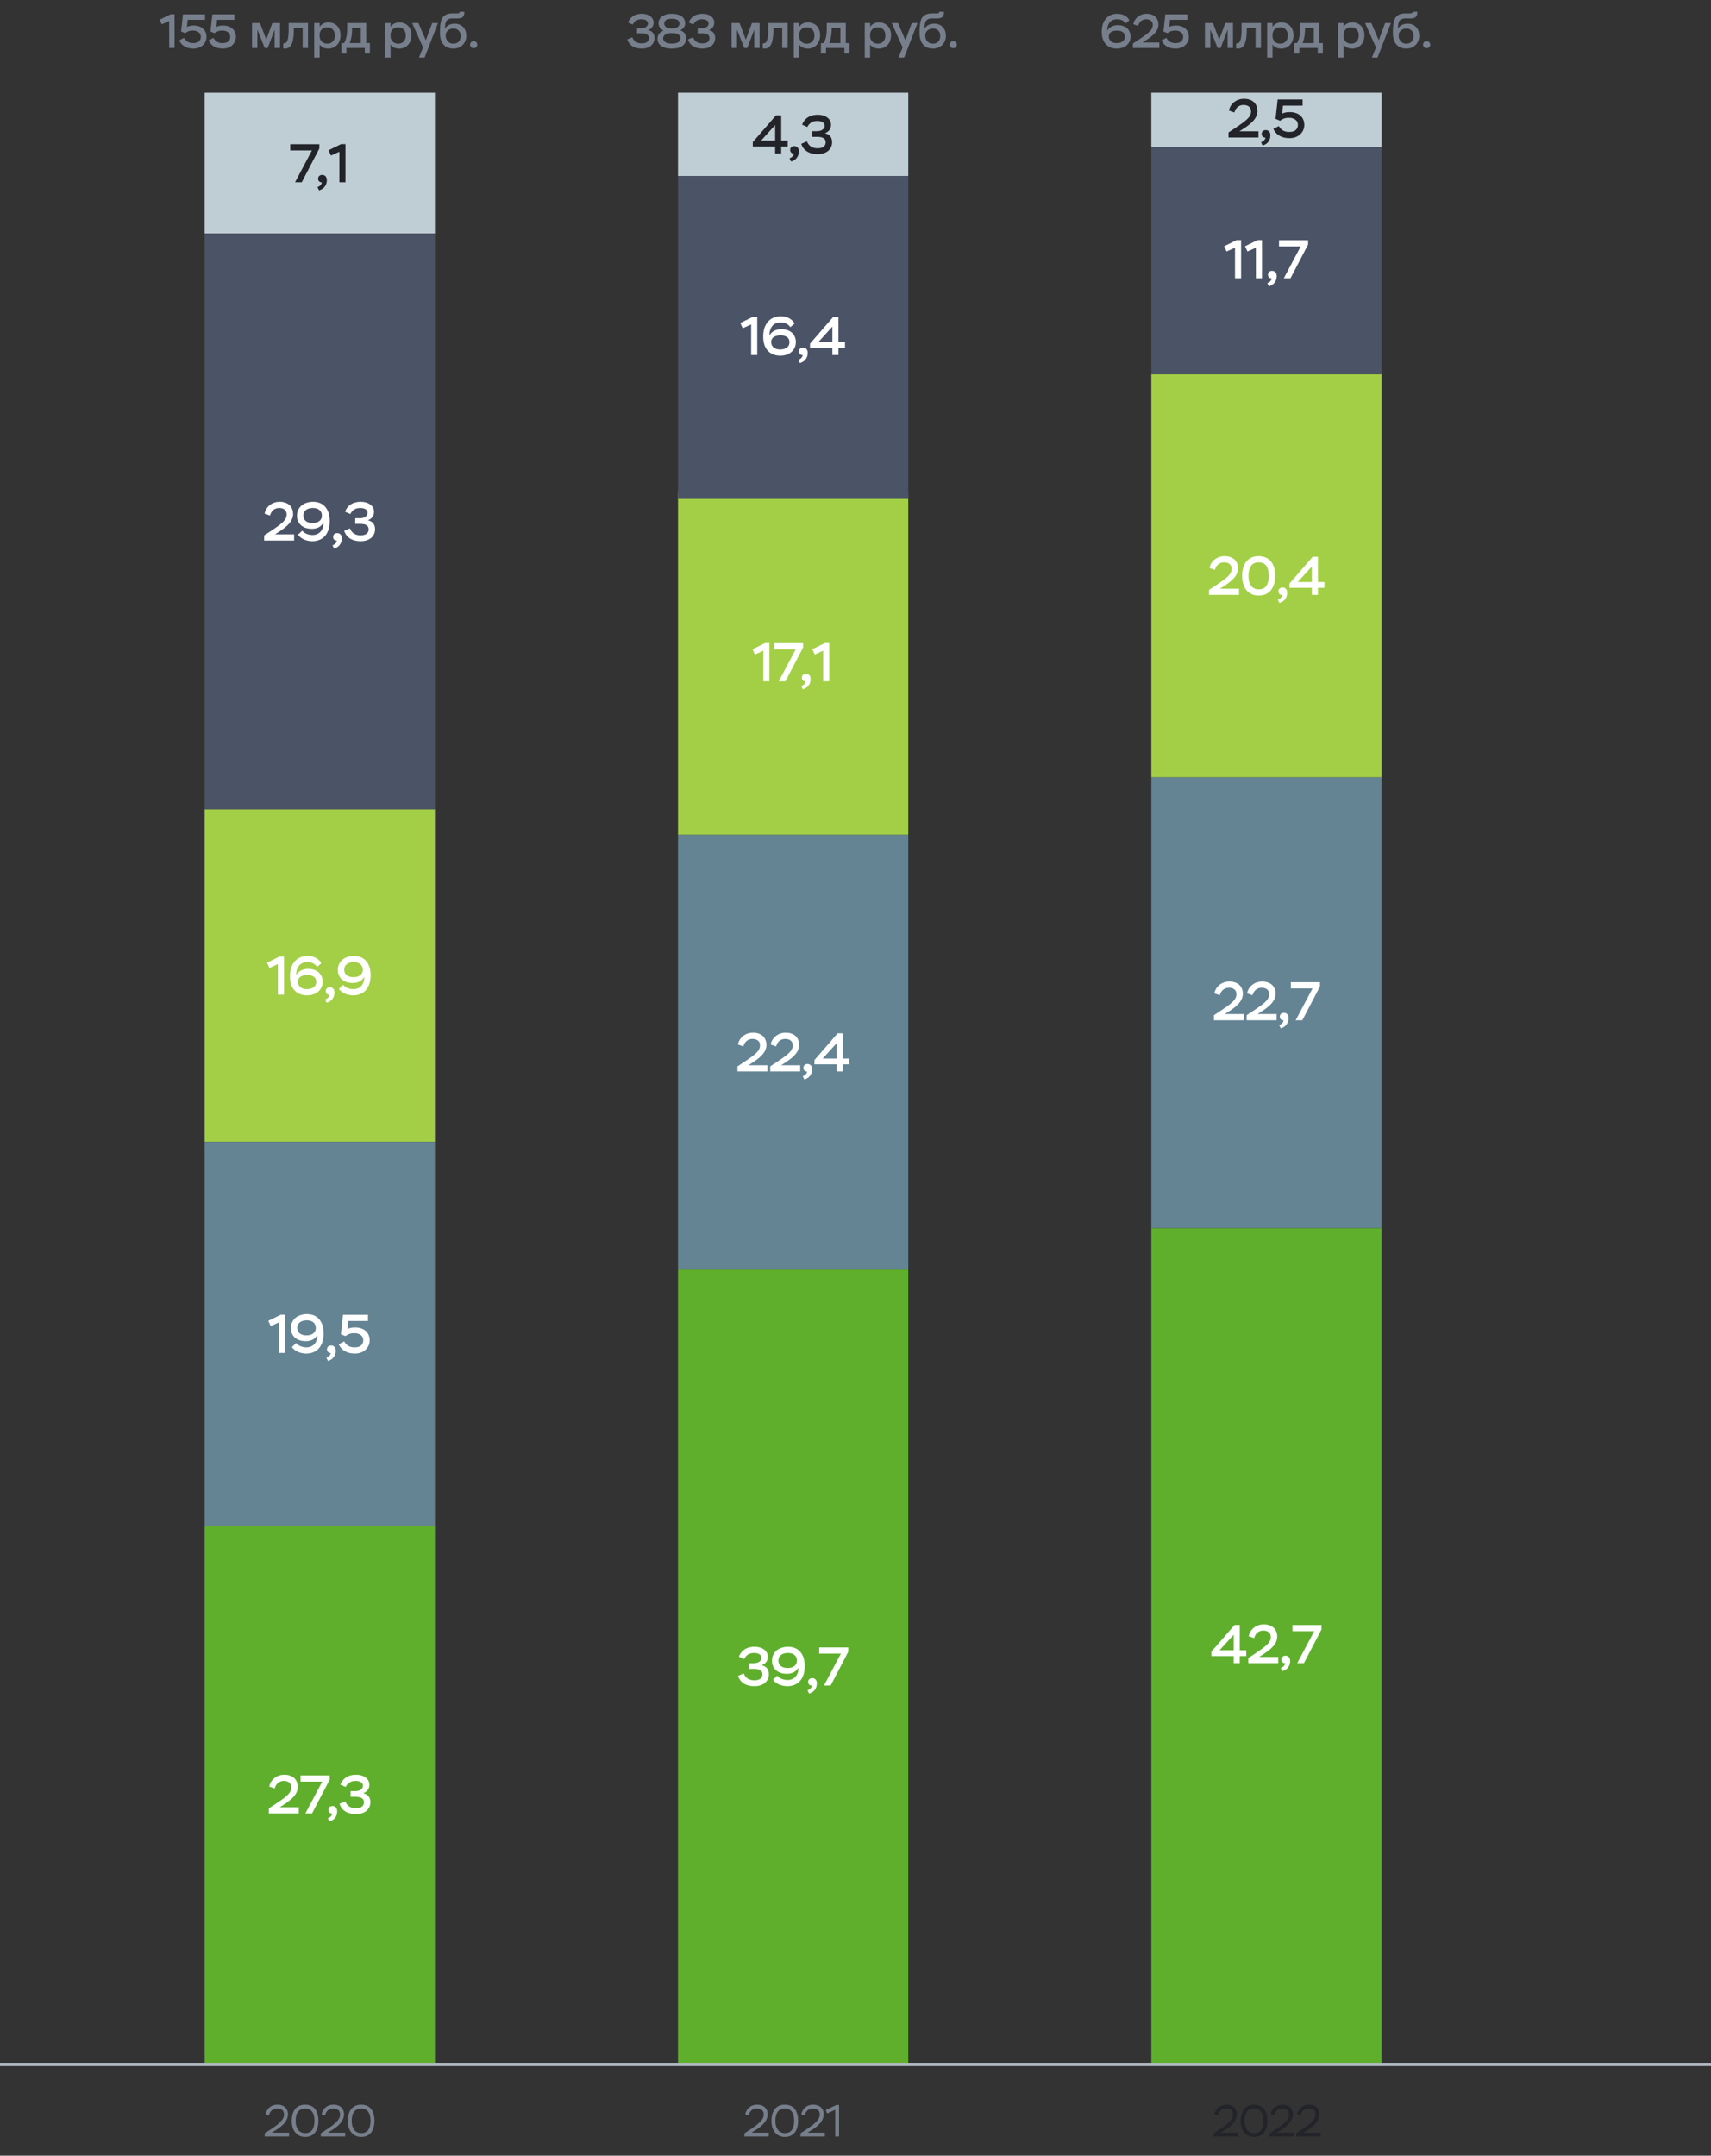 <svg viewBox="0 0 535 674" fill="none" xmlns="http://www.w3.org/2000/svg"><rect x="0" y="0" width="535" height="674" fill="#333333" stroke="none"/><path stroke="#B4BBC5" d="M0 645.5h535"/><path fill="#A3CF46" d="M64 253h72v104H64z"/><path d="M87.422 299.066h1.377V311h-1.904v-9.554l-2.635 1.19-.748-1.649 3.91-1.921zm8.607 12.138c-.805 0-1.536-.125-2.193-.374a4.73 4.73 0 01-1.7-1.139c-.465-.499-.827-1.116-1.088-1.853-.25-.748-.374-1.609-.374-2.584 0-1.054.136-1.978.408-2.771.283-.793.669-1.456 1.156-1.989a4.601 4.601 0 011.717-1.19 5.675 5.675 0 012.159-.408c1.031 0 1.921.204 2.669.612.748.408 1.309.969 1.683 1.683l-1.326 1.105c-.657-.975-1.677-1.462-3.06-1.462-1.1 0-1.95.357-2.55 1.071-.59.714-.895 1.672-.918 2.873v.153c.295-.612.776-1.099 1.445-1.462.68-.363 1.44-.544 2.278-.544.691 0 1.315.096 1.87.289a4.187 4.187 0 011.445.816c.397.34.697.759.901 1.258.215.499.323 1.054.323 1.666 0 .635-.119 1.213-.357 1.734a3.91 3.91 0 01-1.003 1.343 4.57 4.57 0 01-1.547.867 5.89 5.89 0 01-1.938.306zm-.068-1.938c.884 0 1.587-.198 2.108-.595.533-.397.799-.952.799-1.666 0-.737-.255-1.275-.765-1.615-.499-.351-1.156-.527-1.972-.527-.963 0-1.7.181-2.21.544-.499.363-.748.873-.748 1.53 0 .68.238 1.241.714 1.683.487.431 1.179.646 2.074.646zm5.691 3.23c.136-.034.277-.096.425-.187.147-.079.283-.176.408-.289a1.83 1.83 0 00.323-.391c.102-.147.164-.3.187-.459a.527.527 0 00.017-.153.218.218 0 01-.119 0h-.085c-.295-.057-.527-.181-.697-.374-.17-.204-.255-.459-.255-.765 0-.351.113-.635.34-.85.226-.227.538-.34.935-.34.442 0 .793.147 1.054.442.26.283.391.68.391 1.19 0 .476-.074.895-.221 1.258a3.34 3.34 0 01-.561.935c-.227.261-.488.47-.782.629a3.78 3.78 0 01-.867.374l-.493-1.02zm8.755-1.292c-.465 0-.918-.051-1.36-.153a6.182 6.182 0 01-1.224-.391 5.464 5.464 0 01-1.054-.646 3.947 3.947 0 01-.799-.833l1.309-1.258c.351.419.81.748 1.377.986a4.908 4.908 0 001.887.357c.499 0 .952-.085 1.36-.255a3.15 3.15 0 001.071-.748c.295-.317.521-.697.68-1.139a4.04 4.04 0 00.255-1.462v-.272c-.272.555-.714 1.02-1.326 1.394-.612.363-1.394.544-2.346.544-.68 0-1.303-.091-1.87-.272a4.411 4.411 0 01-1.445-.816 3.752 3.752 0 01-.935-1.275c-.227-.499-.34-1.06-.34-1.683 0-.657.119-1.252.357-1.785a3.895 3.895 0 011.02-1.394c.442-.385.975-.68 1.598-.884a6.329 6.329 0 012.074-.323c.782 0 1.49.13 2.125.391.646.261 1.19.646 1.632 1.156.453.51.805 1.139 1.054 1.887s.374 1.604.374 2.567c0 1.02-.13 1.927-.391 2.72-.261.782-.629 1.439-1.105 1.972a4.56 4.56 0 01-1.734 1.207c-.669.272-1.417.408-2.244.408zm.153-5.678c.873 0 1.57-.21 2.091-.629.521-.419.782-.98.782-1.683 0-.725-.249-1.303-.748-1.734-.499-.431-1.173-.646-2.023-.646-.941 0-1.677.21-2.21.629-.533.419-.799.997-.799 1.734 0 .725.255 1.298.765 1.717.521.408 1.235.612 2.142.612z" fill="#fff"/><path d="M83.032 661.07c.084-.401.224-.784.42-1.148.196-.364.448-.681.756-.952.308-.28.677-.499 1.106-.658a4.22 4.22 0 011.47-.238c.513 0 .97.075 1.372.224.401.14.742.341 1.022.602.28.261.49.574.63.938.15.364.224.761.224 1.19 0 .607-.13 1.167-.392 1.68a5.871 5.871 0 01-.966 1.386 9.39 9.39 0 01-1.288 1.148c-.467.336-.91.635-1.33.896l-1.078.672h5.418V668h-7.63v-.98l2.128-1.414c.7-.467 1.297-.896 1.792-1.288a9.61 9.61 0 001.204-1.134c.317-.355.546-.695.686-1.022.15-.336.224-.672.224-1.008 0-.345-.056-.639-.168-.882a1.413 1.413 0 00-.448-.588 1.733 1.733 0 00-.672-.322 3.242 3.242 0 00-.812-.098c-.42 0-.784.065-1.092.196a2.43 2.43 0 00-1.26 1.218 2.906 2.906 0 00-.224.756l-1.092-.364zm8.194 2.03c0-.728.084-1.395.252-2.002.168-.616.42-1.148.756-1.596.346-.448.78-.798 1.302-1.05.523-.252 1.139-.378 1.848-.378.71 0 1.326.117 1.848.35.523.233.957.569 1.302 1.008.346.439.602.971.77 1.596.168.616.252 1.307.252 2.072 0 .728-.084 1.4-.252 2.016a4.367 4.367 0 01-.756 1.582 3.462 3.462 0 01-1.288 1.05c-.522.252-1.138.378-1.848.378-.672 0-1.269-.126-1.792-.378a3.71 3.71 0 01-1.316-1.05 4.783 4.783 0 01-.812-1.582 7.263 7.263 0 01-.266-2.016zm1.232 0c0 1.195.262 2.133.784 2.814.523.681 1.246 1.022 2.17 1.022 1.008 0 1.746-.341 2.212-1.022.467-.681.7-1.619.7-2.814s-.238-2.133-.714-2.814-1.218-1.022-2.226-1.022c-.504 0-.938.089-1.302.266a2.408 2.408 0 00-.91.77 3.559 3.559 0 00-.546 1.218 6.8 6.8 0 00-.168 1.582zm8.102-2.03c.084-.401.224-.784.42-1.148.196-.364.448-.681.756-.952.308-.28.677-.499 1.106-.658.429-.159.919-.238 1.47-.238.513 0 .971.075 1.372.224.401.14.742.341 1.022.602.28.261.49.574.63.938.149.364.224.761.224 1.19 0 .607-.131 1.167-.392 1.68a5.871 5.871 0 01-.966 1.386 9.39 9.39 0 01-1.288 1.148c-.467.336-.91.635-1.33.896l-1.078.672h5.418V668h-7.63v-.98l2.128-1.414c.7-.467 1.297-.896 1.792-1.288a9.589 9.589 0 001.204-1.134c.317-.355.546-.695.686-1.022a2.47 2.47 0 00.224-1.008c0-.345-.056-.639-.168-.882a1.415 1.415 0 00-.448-.588 1.737 1.737 0 00-.672-.322 3.244 3.244 0 00-.812-.098c-.42 0-.784.065-1.092.196a2.43 2.43 0 00-1.26 1.218 2.894 2.894 0 00-.224.756l-1.092-.364zm8.194 2.03c0-.728.084-1.395.252-2.002.168-.616.42-1.148.756-1.596.346-.448.78-.798 1.302-1.05.523-.252 1.139-.378 1.848-.378.71 0 1.326.117 1.848.35.523.233.957.569 1.302 1.008.346.439.602.971.77 1.596.168.616.252 1.307.252 2.072 0 .728-.084 1.4-.252 2.016a4.344 4.344 0 01-.756 1.582 3.459 3.459 0 01-1.288 1.05c-.522.252-1.138.378-1.848.378-.672 0-1.269-.126-1.792-.378a3.72 3.72 0 01-1.316-1.05 4.803 4.803 0 01-.812-1.582 7.278 7.278 0 01-.266-2.016zm1.232 0c0 1.195.262 2.133.784 2.814.523.681 1.246 1.022 2.17 1.022 1.008 0 1.746-.341 2.212-1.022.467-.681.7-1.619.7-2.814s-.238-2.133-.714-2.814-1.218-1.022-2.226-1.022c-.504 0-.938.089-1.302.266a2.411 2.411 0 00-.91.77 3.586 3.586 0 00-.546 1.218 6.8 6.8 0 00-.168 1.582z" fill="#777F8C"/><path fill="#648494" d="M64 357h72v120H64z"/><path d="M87.804 411.066h1.377V423h-1.904v-9.554l-2.635 1.19-.748-1.649 3.91-1.921zm7.91 12.138c-.465 0-.918-.051-1.36-.153a6.195 6.195 0 01-1.224-.391 5.461 5.461 0 01-1.054-.646 3.945 3.945 0 01-.8-.833l1.31-1.258c.351.419.81.748 1.377.986a4.908 4.908 0 001.887.357c.499 0 .952-.085 1.36-.255a3.127 3.127 0 001.75-1.887 4.04 4.04 0 00.256-1.462v-.272c-.272.555-.714 1.02-1.326 1.394-.612.363-1.394.544-2.346.544a6.12 6.12 0 01-1.87-.272 4.407 4.407 0 01-1.445-.816 3.75 3.75 0 01-.935-1.275c-.227-.499-.34-1.06-.34-1.683 0-.657.119-1.252.357-1.785a3.895 3.895 0 011.02-1.394c.442-.385.974-.68 1.598-.884a6.328 6.328 0 012.074-.323c.782 0 1.49.13 2.125.391.646.261 1.19.646 1.632 1.156.453.51.805 1.139 1.054 1.887s.374 1.604.374 2.567c0 1.02-.13 1.927-.391 2.72-.261.782-.629 1.439-1.105 1.972a4.56 4.56 0 01-1.734 1.207c-.669.272-1.417.408-2.244.408zm.153-5.678c.873 0 1.57-.21 2.09-.629.522-.419.783-.98.783-1.683 0-.725-.25-1.303-.748-1.734-.499-.431-1.173-.646-2.023-.646-.94 0-1.677.21-2.21.629-.533.419-.8.997-.8 1.734 0 .725.256 1.298.766 1.717.521.408 1.235.612 2.142.612zm6.183 6.97a1.51 1.51 0 00.425-.187c.147-.079.283-.176.408-.289a1.8 1.8 0 00.323-.391c.102-.147.164-.3.187-.459a.527.527 0 00.017-.153.218.218 0 01-.119 0h-.085c-.295-.057-.527-.181-.697-.374-.17-.204-.255-.459-.255-.765 0-.351.113-.635.34-.85.227-.227.538-.34.935-.34.442 0 .793.147 1.054.442.261.283.391.68.391 1.19 0 .476-.074.895-.221 1.258a3.293 3.293 0 01-.561.935c-.227.261-.487.47-.782.629a3.78 3.78 0 01-.867.374l-.493-1.02zm5.202-13.396h7.803v1.938h-6.137l-.272 2.55c.193-.147.499-.272.918-.374a6.453 6.453 0 011.479-.153c.726 0 1.372.102 1.938.306a3.86 3.86 0 011.428.833c.386.351.675.771.867 1.258.204.487.306 1.02.306 1.598a3.93 3.93 0 01-.357 1.683c-.238.51-.566.952-.986 1.326a4.424 4.424 0 01-1.462.85 5.653 5.653 0 01-1.836.289c-1.167 0-2.181-.238-3.043-.714-.861-.476-1.524-1.201-1.989-2.176l1.734-.901c.261.544.658.992 1.19 1.343.533.34 1.202.51 2.006.51.918 0 1.604-.198 2.057-.595.454-.408.68-.941.68-1.598 0-.703-.26-1.247-.782-1.632-.51-.397-1.19-.595-2.04-.595-.634 0-1.161.085-1.581.255a5.36 5.36 0 00-1.156.663l-1.428-.595.663-6.069z" fill="#fff"/><path fill="#648494" d="M360 243h72v141h-72z"/><path d="M379.709 310.585a4.791 4.791 0 01.578-1.496 4.424 4.424 0 011.037-1.156 4.612 4.612 0 011.394-.765 5.36 5.36 0 011.734-.272c.658 0 1.247.096 1.768.289.522.181.958.436 1.309.765.352.329.618.731.799 1.207.193.465.289.975.289 1.53 0 1.009-.368 1.961-1.105 2.856-.725.884-1.864 1.819-3.417 2.805l-1.122.714h5.967V319h-9.367v-1.581l2.159-1.428a52.023 52.023 0 002.346-1.632c.635-.476 1.139-.907 1.513-1.292.374-.385.635-.754.782-1.105a2.65 2.65 0 00.238-1.105c0-.351-.062-.657-.187-.918a1.636 1.636 0 00-.51-.629 2.08 2.08 0 00-.731-.357 3.094 3.094 0 00-.867-.119c-.442 0-.827.068-1.156.204a2.735 2.735 0 00-1.411 1.292c-.147.272-.26.555-.34.85l-1.7-.595zm10.236 0a4.767 4.767 0 01.578-1.496 4.406 4.406 0 011.037-1.156 4.6 4.6 0 011.394-.765 5.351 5.351 0 011.734-.272c.657 0 1.246.096 1.768.289.521.181.957.436 1.309.765.351.329.617.731.799 1.207.192.465.289.975.289 1.53 0 1.009-.369 1.961-1.105 2.856-.726.884-1.865 1.819-3.417 2.805l-1.122.714h5.967V319h-9.367v-1.581l2.159-1.428a53.197 53.197 0 002.346-1.632c.634-.476 1.139-.907 1.513-1.292.374-.385.634-.754.782-1.105.158-.351.238-.72.238-1.105 0-.351-.063-.657-.187-.918a1.654 1.654 0 00-.51-.629 2.088 2.088 0 00-.731-.357 3.094 3.094 0 00-.867-.119c-.442 0-.828.068-1.156.204a2.723 2.723 0 00-1.411 1.292 3.861 3.861 0 00-.34.85l-1.7-.595zm10.031 9.911c.136-.034.277-.096.425-.187.147-.079.283-.176.408-.289a1.83 1.83 0 00.323-.391c.102-.147.164-.3.187-.459a.527.527 0 00.017-.153.218.218 0 01-.119 0h-.085c-.295-.057-.527-.181-.697-.374-.17-.204-.255-.459-.255-.765 0-.351.113-.635.34-.85.226-.227.538-.34.935-.34.442 0 .793.147 1.054.442.26.283.391.68.391 1.19 0 .476-.074.895-.221 1.258a3.34 3.34 0 01-.561.935c-.227.261-.488.47-.782.629a3.78 3.78 0 01-.867.374l-.493-1.02zm3.655-13.396h9.095v1.343L407.218 319h-2.091l5.287-9.962h-6.783V307.1z" fill="#fff"/><path fill="#5FAF2D" d="M64 477h72v168H64z"/><path d="M84.19 558.585a4.774 4.774 0 01.579-1.496 4.412 4.412 0 011.037-1.156 4.608 4.608 0 011.394-.765 5.357 5.357 0 011.734-.272c.657 0 1.246.096 1.768.289.521.181.957.436 1.309.765.351.329.618.731.799 1.207.192.465.289.975.289 1.53 0 1.009-.368 1.961-1.105 2.856-.725.884-1.865 1.819-3.417 2.805l-1.122.714h5.967V567h-9.367v-1.581l2.159-1.428a52.37 52.37 0 002.346-1.632c.635-.476 1.139-.907 1.513-1.292.374-.385.635-.754.782-1.105.158-.351.238-.72.238-1.105 0-.351-.063-.657-.187-.918a1.648 1.648 0 00-.51-.629 2.086 2.086 0 00-.731-.357 3.094 3.094 0 00-.867-.119c-.442 0-.828.068-1.156.204a2.727 2.727 0 00-1.411 1.292 3.91 3.91 0 00-.34.85l-1.7-.595zm9.794-3.485h9.095v1.343L97.571 567H95.48l5.287-9.962h-6.783V555.1zm8.514 13.396a1.51 1.51 0 00.425-.187 2.01 2.01 0 00.408-.289c.125-.113.233-.244.323-.391.102-.147.165-.3.187-.459a.494.494 0 00.017-.153.218.218 0 01-.119 0h-.085c-.294-.057-.527-.181-.697-.374-.17-.204-.255-.459-.255-.765 0-.351.114-.635.34-.85.227-.227.539-.34.935-.34.442 0 .794.147 1.054.442.261.283.391.68.391 1.19 0 .476-.073.895-.221 1.258a3.293 3.293 0 01-.561.935c-.226.261-.487.47-.782.629-.294.17-.583.295-.867.374l-.493-1.02zm3.945-10.506c.158-.442.379-.85.663-1.224a4.21 4.21 0 011.02-.986 4.599 4.599 0 011.411-.646 6.292 6.292 0 011.802-.238c.589 0 1.139.074 1.649.221.51.147.946.357 1.309.629.374.261.663.584.867.969.215.385.323.816.323 1.292 0 .646-.176 1.201-.527 1.666-.34.453-.816.788-1.428 1.003.294.057.578.153.85.289.272.125.515.3.731.527.215.227.385.504.51.833.124.329.187.708.187 1.139a3.53 3.53 0 01-.34 1.564 3.56 3.56 0 01-.935 1.19 4.262 4.262 0 01-1.428.731 5.96 5.96 0 01-1.785.255c-1.304 0-2.403-.272-3.298-.816-.884-.544-1.502-1.349-1.853-2.414l1.785-.765c.113.295.26.572.442.833.192.261.419.493.68.697.272.193.589.346.952.459.362.113.776.17 1.241.17.827 0 1.456-.164 1.887-.493.43-.329.646-.793.646-1.394 0-.317-.068-.584-.204-.799a1.323 1.323 0 00-.544-.51 2.417 2.417 0 00-.833-.289 5.992 5.992 0 00-1.054-.085h-1.547v-1.768h1.275c.85 0 1.49-.159 1.921-.476.442-.329.663-.731.663-1.207 0-.476-.204-.844-.612-1.105-.397-.272-.969-.408-1.717-.408-.431 0-.816.057-1.156.17a2.945 2.945 0 00-.867.425 3.544 3.544 0 00-.629.612c-.17.215-.306.442-.408.68l-1.649-.731z" fill="#fff"/><path fill="#A3CF46" d="M212 154h72v107h-72z"/><path d="M239.207 201.066h1.377V213h-1.904v-9.554l-2.635 1.19-.748-1.649 3.91-1.921zm2.81.034h9.095v1.343L245.604 213h-2.091l5.287-9.962h-6.783V201.1zm8.514 13.396a1.51 1.51 0 00.425-.187 2.01 2.01 0 00.408-.289c.125-.113.233-.244.323-.391.102-.147.165-.3.187-.459a.494.494 0 00.017-.153.218.218 0 01-.119 0h-.085c-.294-.057-.527-.181-.697-.374-.17-.204-.255-.459-.255-.765 0-.351.114-.635.34-.85.227-.227.539-.34.935-.34.442 0 .794.147 1.054.442.261.283.391.68.391 1.19 0 .476-.073.895-.221 1.258a3.293 3.293 0 01-.561.935c-.226.261-.487.47-.782.629-.294.17-.583.295-.867.374l-.493-1.02zm7.379-13.43h1.377V213h-1.904v-9.554l-2.635 1.19-.748-1.649 3.91-1.921z" fill="#fff"/><path d="M233.028 661.07c.084-.401.224-.784.42-1.148.196-.364.448-.681.756-.952.308-.28.677-.499 1.106-.658a4.22 4.22 0 011.47-.238c.514 0 .971.075 1.372.224.402.14.742.341 1.022.602.28.261.49.574.63.938.15.364.224.761.224 1.19 0 .607-.13 1.167-.392 1.68a5.871 5.871 0 01-.966 1.386 9.39 9.39 0 01-1.288 1.148c-.466.336-.91.635-1.33.896l-1.078.672h5.418V668h-7.63v-.98l2.128-1.414c.7-.467 1.298-.896 1.792-1.288a9.589 9.589 0 001.204-1.134c.318-.355.546-.695.686-1.022.15-.336.224-.672.224-1.008 0-.345-.056-.639-.168-.882a1.407 1.407 0 00-.448-.588 1.723 1.723 0 00-.672-.322 3.238 3.238 0 00-.812-.098c-.42 0-.784.065-1.092.196a2.495 2.495 0 00-.77.518 2.45 2.45 0 00-.49.7 2.933 2.933 0 00-.224.756l-1.092-.364zm8.194 2.03c0-.728.084-1.395.252-2.002.168-.616.42-1.148.756-1.596.346-.448.78-.798 1.302-1.05.523-.252 1.139-.378 1.848-.378.71 0 1.326.117 1.848.35.523.233.957.569 1.302 1.008.346.439.602.971.77 1.596.168.616.252 1.307.252 2.072 0 .728-.084 1.4-.252 2.016a4.344 4.344 0 01-.756 1.582 3.459 3.459 0 01-1.288 1.05c-.522.252-1.138.378-1.848.378-.672 0-1.269-.126-1.792-.378a3.72 3.72 0 01-1.316-1.05 4.803 4.803 0 01-.812-1.582 7.278 7.278 0 01-.266-2.016zm1.232 0c0 1.195.262 2.133.784 2.814.523.681 1.246 1.022 2.17 1.022 1.008 0 1.746-.341 2.212-1.022.467-.681.7-1.619.7-2.814s-.238-2.133-.714-2.814-1.218-1.022-2.226-1.022c-.504 0-.938.089-1.302.266a2.411 2.411 0 00-.91.77 3.586 3.586 0 00-.546 1.218 6.8 6.8 0 00-.168 1.582zm8.102-2.03c.084-.401.224-.784.42-1.148.196-.364.448-.681.756-.952.308-.28.677-.499 1.106-.658.429-.159.919-.238 1.47-.238.513 0 .971.075 1.372.224.401.14.742.341 1.022.602.28.261.49.574.63.938.149.364.224.761.224 1.19 0 .607-.131 1.167-.392 1.68a5.871 5.871 0 01-.966 1.386 9.39 9.39 0 01-1.288 1.148c-.467.336-.91.635-1.33.896l-1.078.672h5.418V668h-7.63v-.98l2.128-1.414c.7-.467 1.297-.896 1.792-1.288a9.589 9.589 0 001.204-1.134c.317-.355.546-.695.686-1.022a2.47 2.47 0 00.224-1.008c0-.345-.056-.639-.168-.882a1.415 1.415 0 00-.448-.588 1.737 1.737 0 00-.672-.322 3.244 3.244 0 00-.812-.098c-.42 0-.784.065-1.092.196a2.43 2.43 0 00-1.26 1.218 2.894 2.894 0 00-.224.756l-1.092-.364zm10.994-2.926h.798V668h-1.176v-8.358l-2.534 1.162-.448-1.05 3.36-1.61z" fill="#777F8C"/><path fill="#648494" d="M212 261h72v136h-72z"/><path d="M230.738 326.585a4.767 4.767 0 01.578-1.496 4.406 4.406 0 011.037-1.156 4.612 4.612 0 011.394-.765 5.36 5.36 0 011.734-.272c.657 0 1.247.096 1.768.289.521.181.958.436 1.309.765s.618.731.799 1.207c.193.465.289.975.289 1.53 0 1.009-.368 1.961-1.105 2.856-.725.884-1.864 1.819-3.417 2.805l-1.122.714h5.967V335h-9.367v-1.581l2.159-1.428a52.023 52.023 0 002.346-1.632c.635-.476 1.139-.907 1.513-1.292.374-.385.635-.754.782-1.105a2.65 2.65 0 00.238-1.105c0-.351-.062-.657-.187-.918a1.654 1.654 0 00-.51-.629 2.088 2.088 0 00-.731-.357 3.094 3.094 0 00-.867-.119c-.442 0-.827.068-1.156.204a2.723 2.723 0 00-1.411 1.292 3.91 3.91 0 00-.34.85l-1.7-.595zm10.235 0a4.791 4.791 0 01.578-1.496 4.424 4.424 0 011.037-1.156 4.612 4.612 0 011.394-.765 5.36 5.36 0 011.734-.272c.658 0 1.247.096 1.768.289.522.181.958.436 1.309.765.352.329.618.731.799 1.207.193.465.289.975.289 1.53 0 1.009-.368 1.961-1.105 2.856-.725.884-1.864 1.819-3.417 2.805l-1.122.714h5.967V335h-9.367v-1.581l2.159-1.428a52.023 52.023 0 002.346-1.632c.635-.476 1.139-.907 1.513-1.292.374-.385.635-.754.782-1.105a2.65 2.65 0 00.238-1.105c0-.351-.062-.657-.187-.918a1.636 1.636 0 00-.51-.629 2.08 2.08 0 00-.731-.357 3.094 3.094 0 00-.867-.119c-.442 0-.827.068-1.156.204a2.735 2.735 0 00-1.411 1.292c-.147.272-.26.555-.34.85l-1.7-.595zm10.032 9.911c.136-.034.277-.096.425-.187.147-.079.283-.176.408-.289a1.83 1.83 0 00.323-.391c.102-.147.164-.3.187-.459a.527.527 0 00.017-.153.218.218 0 01-.119 0h-.085c-.295-.057-.527-.181-.697-.374-.17-.204-.255-.459-.255-.765 0-.351.113-.635.34-.85.226-.227.538-.34.935-.34.442 0 .793.147 1.054.442.26.283.391.68.391 1.19 0 .476-.074.895-.221 1.258a3.34 3.34 0 01-.561.935c-.227.261-.488.47-.782.629a3.78 3.78 0 01-.867.374l-.493-1.02zm10.642-3.706h-6.987v-1.343l7.259-8.364h1.632v7.888h2.04v1.819h-2.04V335h-1.904v-2.21zm0-1.819v-4.845l-4.403 4.845h4.403z" fill="#fff"/><path fill="#5FAF2D" d="M212 397h72v248h-72z"/><path d="M231.042 517.99c.158-.442.379-.85.663-1.224a4.21 4.21 0 011.02-.986 4.599 4.599 0 011.411-.646 6.292 6.292 0 011.802-.238c.589 0 1.139.074 1.649.221.51.147.946.357 1.309.629.374.261.663.584.867.969.215.385.323.816.323 1.292 0 .646-.176 1.201-.527 1.666-.34.453-.816.788-1.428 1.003.294.057.578.153.85.289.272.125.515.3.731.527.215.227.385.504.51.833.124.329.187.708.187 1.139a3.53 3.53 0 01-.34 1.564 3.56 3.56 0 01-.935 1.19 4.262 4.262 0 01-1.428.731 5.96 5.96 0 01-1.785.255c-1.304 0-2.403-.272-3.298-.816-.884-.544-1.502-1.349-1.853-2.414l1.785-.765c.113.295.26.572.442.833.192.261.419.493.68.697.272.193.589.346.952.459.362.113.776.17 1.241.17.827 0 1.456-.164 1.887-.493.43-.329.646-.793.646-1.394 0-.317-.068-.584-.204-.799a1.323 1.323 0 00-.544-.51 2.417 2.417 0 00-.833-.289 5.992 5.992 0 00-1.054-.085h-1.547v-1.768h1.275c.85 0 1.49-.159 1.921-.476.442-.329.663-.731.663-1.207 0-.476-.204-.844-.612-1.105-.397-.272-.969-.408-1.717-.408-.431 0-.816.057-1.156.17a2.945 2.945 0 00-.867.425 3.544 3.544 0 00-.629.612c-.17.215-.306.442-.408.68l-1.649-.731zm15.112 9.214c-.464 0-.918-.051-1.36-.153a6.225 6.225 0 01-1.224-.391 5.495 5.495 0 01-1.054-.646 3.973 3.973 0 01-.799-.833l1.309-1.258c.352.419.811.748 1.377.986a4.908 4.908 0 001.887.357c.499 0 .952-.085 1.36-.255.42-.181.777-.431 1.071-.748a3.26 3.26 0 00.68-1.139 4.04 4.04 0 00.255-1.462v-.272c-.272.555-.714 1.02-1.326 1.394-.612.363-1.394.544-2.346.544-.68 0-1.303-.091-1.87-.272a4.411 4.411 0 01-1.445-.816 3.765 3.765 0 01-.935-1.275 4.035 4.035 0 01-.34-1.683c0-.657.119-1.252.357-1.785a3.895 3.895 0 011.02-1.394c.442-.385.975-.68 1.598-.884a6.333 6.333 0 012.074-.323c.782 0 1.491.13 2.125.391.646.261 1.19.646 1.632 1.156.454.51.805 1.139 1.054 1.887.25.748.374 1.604.374 2.567 0 1.02-.13 1.927-.391 2.72-.26.782-.629 1.439-1.105 1.972a4.56 4.56 0 01-1.734 1.207c-.668.272-1.416.408-2.244.408zm.153-5.678c.873 0 1.57-.21 2.091-.629.522-.419.782-.98.782-1.683 0-.725-.249-1.303-.748-1.734-.498-.431-1.173-.646-2.023-.646-.94 0-1.677.21-2.21.629-.532.419-.799.997-.799 1.734 0 .725.255 1.298.765 1.717.522.408 1.236.612 2.142.612zm6.183 6.97a1.51 1.51 0 00.425-.187 2.01 2.01 0 00.408-.289c.125-.113.233-.244.323-.391.102-.147.165-.3.187-.459a.494.494 0 00.017-.153.218.218 0 01-.119 0h-.085c-.294-.057-.527-.181-.697-.374-.17-.204-.255-.459-.255-.765 0-.351.114-.635.34-.85.227-.227.539-.34.935-.34.442 0 .794.147 1.054.442.261.283.391.68.391 1.19 0 .476-.073.895-.221 1.258a3.293 3.293 0 01-.561.935c-.226.261-.487.47-.782.629-.294.17-.583.295-.867.374l-.493-1.02zm3.656-13.396h9.095v1.343L259.733 527h-2.091l5.287-9.962h-6.783V515.1z" fill="#fff"/><path fill="#A3CF46" d="M360 117h72v126h-72z"/><path d="M378.19 177.585a4.791 4.791 0 01.578-1.496 4.424 4.424 0 011.037-1.156 4.612 4.612 0 011.394-.765 5.36 5.36 0 011.734-.272c.658 0 1.247.096 1.768.289.522.181.958.436 1.309.765.352.329.618.731.799 1.207.193.465.289.975.289 1.53 0 1.009-.368 1.961-1.105 2.856-.725.884-1.864 1.819-3.417 2.805l-1.122.714h5.967V186h-9.367v-1.581l2.159-1.428a52.023 52.023 0 002.346-1.632c.635-.476 1.139-.907 1.513-1.292.374-.385.635-.754.782-1.105a2.65 2.65 0 00.238-1.105c0-.351-.062-.657-.187-.918a1.636 1.636 0 00-.51-.629 2.08 2.08 0 00-.731-.357 3.094 3.094 0 00-.867-.119c-.442 0-.827.068-1.156.204a2.735 2.735 0 00-1.411 1.292c-.147.272-.26.555-.34.85l-1.7-.595zm10.202 2.465c0-.895.107-1.717.323-2.465.215-.759.532-1.411.952-1.955.43-.544.969-.969 1.615-1.275.646-.306 1.399-.459 2.261-.459.861 0 1.615.147 2.261.442a4.355 4.355 0 011.632 1.241c.43.533.753 1.179.969 1.938.215.759.323 1.604.323 2.533 0 .895-.108 1.723-.323 2.482-.216.748-.539 1.394-.969 1.938-.42.544-.952.969-1.598 1.275-.646.306-1.4.459-2.261.459-.839 0-1.581-.153-2.227-.459a4.624 4.624 0 01-1.632-1.275c-.431-.544-.76-1.19-.986-1.938a8.634 8.634 0 01-.34-2.482zm2.006 0c0 1.337.272 2.374.816 3.111.555.737 1.343 1.105 2.363 1.105 1.11 0 1.909-.368 2.397-1.105.498-.737.748-1.774.748-3.111 0-1.337-.25-2.374-.748-3.111-.499-.737-1.309-1.105-2.431-1.105-1.077 0-1.87.374-2.38 1.122-.51.737-.765 1.768-.765 3.094zm9.154 7.446a1.51 1.51 0 00.425-.187 2.01 2.01 0 00.408-.289c.125-.113.233-.244.323-.391.102-.147.165-.3.187-.459a.494.494 0 00.017-.153.218.218 0 01-.119 0h-.085c-.294-.057-.527-.181-.697-.374-.17-.204-.255-.459-.255-.765 0-.351.114-.635.34-.85.227-.227.539-.34.935-.34.442 0 .794.147 1.054.442.261.283.391.68.391 1.19 0 .476-.073.895-.221 1.258a3.293 3.293 0 01-.561.935c-.226.261-.487.47-.782.629-.294.17-.583.295-.867.374l-.493-1.02zm10.643-3.706h-6.987v-1.343l7.259-8.364h1.632v7.888h2.04v1.819h-2.04V186h-1.904v-2.21zm0-1.819v-4.845l-4.403 4.845h4.403z" fill="#fff"/><path d="M379.754 661.07c.084-.401.224-.784.42-1.148.196-.364.448-.681.756-.952.308-.28.676-.499 1.106-.658.429-.159.919-.238 1.47-.238.513 0 .97.075 1.372.224.401.14.742.341 1.022.602.28.261.49.574.63.938.149.364.224.761.224 1.19 0 .607-.131 1.167-.392 1.68a5.871 5.871 0 01-.966 1.386 9.45 9.45 0 01-1.288 1.148c-.467.336-.91.635-1.33.896l-1.078.672h5.418V668h-7.63v-.98l2.128-1.414c.7-.467 1.297-.896 1.792-1.288a9.659 9.659 0 001.204-1.134c.317-.355.546-.695.686-1.022a2.47 2.47 0 00.224-1.008c0-.345-.056-.639-.168-.882a1.415 1.415 0 00-.448-.588 1.737 1.737 0 00-.672-.322 3.244 3.244 0 00-.812-.098c-.42 0-.784.065-1.092.196a2.472 2.472 0 00-.77.518 2.41 2.41 0 00-.49.7 2.894 2.894 0 00-.224.756l-1.092-.364zm8.194 2.03c0-.728.084-1.395.252-2.002.168-.616.42-1.148.756-1.596a3.578 3.578 0 011.302-1.05c.523-.252 1.139-.378 1.848-.378.709 0 1.325.117 1.848.35.523.233.957.569 1.302 1.008.345.439.602.971.77 1.596.168.616.252 1.307.252 2.072 0 .728-.084 1.4-.252 2.016a4.376 4.376 0 01-.756 1.582 3.459 3.459 0 01-1.288 1.05c-.523.252-1.139.378-1.848.378-.672 0-1.269-.126-1.792-.378a3.71 3.71 0 01-1.316-1.05 4.785 4.785 0 01-.812-1.582 7.278 7.278 0 01-.266-2.016zm1.232 0c0 1.195.261 2.133.784 2.814s1.246 1.022 2.17 1.022c1.008 0 1.745-.341 2.212-1.022.467-.681.7-1.619.7-2.814s-.238-2.133-.714-2.814-1.218-1.022-2.226-1.022c-.504 0-.938.089-1.302.266a2.411 2.411 0 00-.91.77 3.548 3.548 0 00-.546 1.218 6.8 6.8 0 00-.168 1.582zm8.102-2.03c.084-.401.224-.784.42-1.148.196-.364.448-.681.756-.952.308-.28.676-.499 1.106-.658.429-.159.919-.238 1.47-.238.513 0 .97.075 1.372.224.401.14.742.341 1.022.602.28.261.49.574.63.938.149.364.224.761.224 1.19 0 .607-.131 1.167-.392 1.68a5.871 5.871 0 01-.966 1.386 9.45 9.45 0 01-1.288 1.148c-.467.336-.91.635-1.33.896l-1.078.672h5.418V668h-7.63v-.98l2.128-1.414c.7-.467 1.297-.896 1.792-1.288a9.659 9.659 0 001.204-1.134c.317-.355.546-.695.686-1.022a2.47 2.47 0 00.224-1.008c0-.345-.056-.639-.168-.882a1.415 1.415 0 00-.448-.588 1.737 1.737 0 00-.672-.322 3.244 3.244 0 00-.812-.098c-.42 0-.784.065-1.092.196a2.472 2.472 0 00-.77.518 2.41 2.41 0 00-.49.7 2.894 2.894 0 00-.224.756l-1.092-.364zm8.292 0c.084-.401.224-.784.42-1.148.196-.364.448-.681.756-.952.308-.28.677-.499 1.106-.658.429-.159.919-.238 1.47-.238.513 0 .971.075 1.372.224.401.14.742.341 1.022.602.28.261.49.574.63.938.149.364.224.761.224 1.19 0 .607-.131 1.167-.392 1.68a5.871 5.871 0 01-.966 1.386 9.39 9.39 0 01-1.288 1.148c-.467.336-.91.635-1.33.896l-1.078.672h5.418V668h-7.63v-.98l2.128-1.414c.7-.467 1.297-.896 1.792-1.288a9.589 9.589 0 001.204-1.134c.317-.355.546-.695.686-1.022a2.47 2.47 0 00.224-1.008c0-.345-.056-.639-.168-.882a1.415 1.415 0 00-.448-.588 1.737 1.737 0 00-.672-.322 3.244 3.244 0 00-.812-.098c-.42 0-.784.065-1.092.196a2.43 2.43 0 00-1.26 1.218 2.894 2.894 0 00-.224.756l-1.092-.364z" fill="#222429"/><path fill="#5FAF2D" d="M360 384h72v261h-72z"/><path d="M385.748 517.79h-6.987v-1.343l7.259-8.364h1.632v7.888h2.04v1.819h-2.04V520h-1.904v-2.21zm0-1.819v-4.845l-4.403 4.845h4.403zm4.703-4.386a4.767 4.767 0 01.578-1.496 4.406 4.406 0 011.037-1.156 4.612 4.612 0 011.394-.765 5.36 5.36 0 011.734-.272c.657 0 1.247.096 1.768.289.521.181.958.436 1.309.765s.618.731.799 1.207c.193.465.289.975.289 1.53 0 1.009-.368 1.961-1.105 2.856-.725.884-1.864 1.819-3.417 2.805l-1.122.714h5.967V520h-9.367v-1.581l2.159-1.428a52.023 52.023 0 002.346-1.632c.635-.476 1.139-.907 1.513-1.292.374-.385.635-.754.782-1.105a2.65 2.65 0 00.238-1.105c0-.351-.062-.657-.187-.918a1.654 1.654 0 00-.51-.629 2.088 2.088 0 00-.731-.357 3.094 3.094 0 00-.867-.119c-.442 0-.827.068-1.156.204a2.723 2.723 0 00-1.411 1.292 3.91 3.91 0 00-.34.85l-1.7-.595zm10.031 9.911a1.51 1.51 0 00.425-.187c.147-.079.283-.176.408-.289a1.8 1.8 0 00.323-.391c.102-.147.164-.3.187-.459a.527.527 0 00.017-.153.218.218 0 01-.119 0h-.085c-.295-.057-.527-.181-.697-.374-.17-.204-.255-.459-.255-.765 0-.351.113-.635.34-.85.227-.227.538-.34.935-.34.442 0 .793.147 1.054.442.261.283.391.68.391 1.19 0 .476-.074.895-.221 1.258a3.293 3.293 0 01-.561.935c-.227.261-.487.47-.782.629a3.78 3.78 0 01-.867.374l-.493-1.02zm3.655-13.396h9.095v1.343L407.724 520h-2.091l5.287-9.962h-6.783V508.1z" fill="#fff"/><path fill="#BFCED4" d="M64 29h72v44H64z"/><path d="M90.75 45.1h9.096v1.343L94.338 57h-2.091l5.287-9.962H90.75V45.1zm8.515 13.396a1.51 1.51 0 00.425-.187 2.11 2.11 0 00.408-.289 1.8 1.8 0 00.323-.391c.102-.147.164-.3.187-.459a.527.527 0 00.017-.153.212.212 0 01-.119 0h-.085c-.295-.057-.527-.181-.697-.374-.17-.204-.255-.459-.255-.765 0-.351.113-.635.34-.85.227-.227.538-.34.935-.34.442 0 .793.147 1.054.442.261.283.391.68.391 1.19 0 .476-.074.895-.221 1.258a3.293 3.293 0 01-.561.935 2.79 2.79 0 01-.782.629 3.78 3.78 0 01-.867.374l-.493-1.02zm7.378-13.43h1.377V57h-1.904v-9.554l-2.635 1.19-.748-1.649 3.91-1.921z" fill="#222429"/><path fill="#BFCED4" d="M360 29h72v17h-72z"/><path d="M384.271 34.585a4.77 4.77 0 01.578-1.496 4.406 4.406 0 011.037-1.156 4.613 4.613 0 011.394-.765 5.343 5.343 0 011.734-.272c.657 0 1.246.096 1.768.289a3.64 3.64 0 011.309.765c.351.329.617.731.799 1.207.192.465.289.975.289 1.53 0 1.009-.369 1.96-1.105 2.856-.726.884-1.865 1.819-3.417 2.805l-1.122.714h5.967V43h-9.367v-1.581l2.159-1.428a53.718 53.718 0 002.346-1.632c.634-.476 1.139-.907 1.513-1.292.374-.385.634-.754.782-1.105.158-.351.238-.72.238-1.105 0-.351-.063-.657-.187-.918a1.654 1.654 0 00-.51-.629 2.098 2.098 0 00-.731-.357 3.083 3.083 0 00-.867-.119c-.442 0-.828.068-1.156.204a2.729 2.729 0 00-1.411 1.292 3.867 3.867 0 00-.34.85l-1.7-.595zm10.031 9.911a1.51 1.51 0 00.425-.187 2.11 2.11 0 00.408-.289 1.8 1.8 0 00.323-.391c.102-.147.164-.3.187-.459a.527.527 0 00.017-.153.212.212 0 01-.119 0h-.085c-.295-.057-.527-.181-.697-.374-.17-.204-.255-.459-.255-.765 0-.351.113-.635.34-.85.227-.227.538-.34.935-.34.442 0 .793.147 1.054.442.261.283.391.68.391 1.19 0 .476-.074.895-.221 1.258a3.293 3.293 0 01-.561.935 2.79 2.79 0 01-.782.629 3.78 3.78 0 01-.867.374l-.493-1.02zm5.202-13.396h7.803v1.938h-6.137l-.272 2.55c.193-.147.499-.272.918-.374a6.453 6.453 0 011.479-.153c.726 0 1.372.102 1.938.306a3.86 3.86 0 011.428.833c.386.351.675.77.867 1.258.204.487.306 1.02.306 1.598a3.93 3.93 0 01-.357 1.683c-.238.51-.566.952-.986 1.326a4.429 4.429 0 01-1.462.85 5.661 5.661 0 01-1.836.289c-1.167 0-2.181-.238-3.043-.714-.861-.476-1.524-1.201-1.989-2.176l1.734-.901c.261.544.658.992 1.19 1.343.533.34 1.202.51 2.006.51.918 0 1.604-.198 2.057-.595.454-.408.68-.94.68-1.598 0-.703-.26-1.247-.782-1.632-.51-.397-1.19-.595-2.04-.595-.634 0-1.161.085-1.581.255a5.36 5.36 0 00-1.156.663l-1.428-.595.663-6.069z" fill="#222429"/><path fill="#4B5366" d="M64 73h72v180H64z"/><path d="M82.73 160.585a4.774 4.774 0 01.578-1.496 4.412 4.412 0 011.037-1.156 4.607 4.607 0 011.394-.765 5.357 5.357 0 011.734-.272c.657 0 1.246.096 1.768.289.521.181.957.436 1.309.765.351.329.618.731.799 1.207.192.465.289.975.289 1.53 0 1.009-.369 1.961-1.105 2.856-.725.884-1.865 1.819-3.417 2.805l-1.122.714h5.967V169h-9.367v-1.581l2.159-1.428a52.487 52.487 0 002.346-1.632c.635-.476 1.139-.907 1.513-1.292.374-.385.635-.754.782-1.105.158-.351.238-.72.238-1.105a2.11 2.11 0 00-.187-.918 1.648 1.648 0 00-.51-.629 2.086 2.086 0 00-.731-.357 3.094 3.094 0 00-.867-.119c-.442 0-.828.068-1.156.204a2.727 2.727 0 00-1.411 1.292c-.147.272-.26.555-.34.85l-1.7-.595zm14.893 8.619c-.465 0-.918-.051-1.36-.153a6.195 6.195 0 01-1.224-.391 5.461 5.461 0 01-1.054-.646 3.945 3.945 0 01-.799-.833l1.31-1.258c.35.419.81.748 1.376.986a4.908 4.908 0 001.887.357c.499 0 .952-.085 1.36-.255.42-.181.776-.431 1.071-.748.295-.317.521-.697.68-1.139a4.04 4.04 0 00.255-1.462v-.272c-.272.555-.714 1.02-1.326 1.394-.612.363-1.394.544-2.346.544a6.12 6.12 0 01-1.87-.272 4.407 4.407 0 01-1.445-.816 3.75 3.75 0 01-.935-1.275c-.227-.499-.34-1.06-.34-1.683 0-.657.12-1.252.357-1.785a3.895 3.895 0 011.02-1.394c.442-.385.975-.68 1.598-.884a6.328 6.328 0 012.074-.323c.782 0 1.49.13 2.125.391.646.261 1.19.646 1.632 1.156.453.51.805 1.139 1.054 1.887s.374 1.604.374 2.567c0 1.02-.13 1.927-.391 2.72-.261.782-.629 1.439-1.105 1.972a4.56 4.56 0 01-1.734 1.207c-.669.272-1.417.408-2.244.408zm.153-5.678c.873 0 1.57-.21 2.091-.629.521-.419.782-.98.782-1.683 0-.725-.249-1.303-.748-1.734-.499-.431-1.173-.646-2.023-.646-.94 0-1.677.21-2.21.629-.533.419-.799.997-.799 1.734 0 .725.255 1.298.765 1.717.521.408 1.235.612 2.142.612zm6.183 6.97a1.51 1.51 0 00.425-.187c.147-.079.283-.176.408-.289a1.8 1.8 0 00.323-.391c.102-.147.164-.3.187-.459a.527.527 0 00.017-.153.218.218 0 01-.119 0h-.085c-.295-.057-.527-.181-.697-.374-.17-.204-.255-.459-.255-.765 0-.351.113-.635.34-.85.227-.227.538-.34.935-.34.442 0 .793.147 1.054.442.261.283.391.68.391 1.19 0 .476-.074.895-.221 1.258a3.293 3.293 0 01-.561.935c-.227.261-.487.47-.782.629a3.78 3.78 0 01-.867.374l-.493-1.02zm3.945-10.506c.158-.442.379-.85.663-1.224a4.21 4.21 0 011.02-.986 4.599 4.599 0 011.411-.646 6.292 6.292 0 011.802-.238c.589 0 1.139.074 1.649.221.51.147.946.357 1.309.629.374.261.663.584.867.969.215.385.323.816.323 1.292 0 .646-.176 1.201-.527 1.666-.34.453-.816.788-1.428 1.003.294.057.578.153.85.289.272.125.515.3.731.527.215.227.385.504.51.833.124.329.187.708.187 1.139a3.53 3.53 0 01-.34 1.564 3.56 3.56 0 01-.935 1.19 4.262 4.262 0 01-1.428.731 5.96 5.96 0 01-1.785.255c-1.304 0-2.403-.272-3.298-.816-.884-.544-1.502-1.349-1.853-2.414l1.785-.765c.113.295.26.572.442.833.192.261.419.493.68.697.272.193.589.346.952.459.362.113.776.17 1.241.17.827 0 1.456-.164 1.887-.493.43-.329.646-.793.646-1.394 0-.317-.068-.584-.204-.799a1.323 1.323 0 00-.544-.51 2.417 2.417 0 00-.833-.289 5.992 5.992 0 00-1.054-.085h-1.547v-1.768h1.275c.85 0 1.49-.159 1.921-.476.442-.329.663-.731.663-1.207 0-.476-.204-.844-.612-1.105-.397-.272-.969-.408-1.717-.408-.431 0-.816.057-1.156.17a2.945 2.945 0 00-.867.425 3.544 3.544 0 00-.629.612c-.17.215-.306.442-.408.68l-1.649-.731z" fill="#fff"/><path fill="#BFCED4" d="M212 29h72v26h-72z"/><path d="M242.368 45.79h-6.987v-1.343l7.259-8.364h1.632v7.888h2.04v1.819h-2.04V48h-1.904v-2.21zm0-1.819v-4.845l-4.403 4.845h4.403zm4.498 5.525a1.51 1.51 0 00.425-.187 2.01 2.01 0 00.408-.289c.125-.113.233-.244.323-.391.102-.147.165-.3.187-.459a.494.494 0 00.017-.153.212.212 0 01-.119 0h-.085a1.2 1.2 0 01-.697-.374c-.17-.204-.255-.459-.255-.765 0-.351.114-.635.34-.85.227-.227.539-.34.935-.34.442 0 .794.147 1.054.442.261.283.391.68.391 1.19 0 .476-.073.895-.221 1.258a3.293 3.293 0 01-.561.935c-.226.26-.487.47-.782.629-.294.17-.583.295-.867.374l-.493-1.02zm3.945-10.506c.159-.442.38-.85.663-1.224a4.205 4.205 0 011.02-.986 4.599 4.599 0 011.411-.646 6.307 6.307 0 011.802-.238c.589 0 1.139.074 1.649.221.51.147.946.357 1.309.629.374.26.663.584.867.969.215.385.323.816.323 1.292 0 .646-.176 1.201-.527 1.666-.34.453-.816.788-1.428 1.003.295.057.578.153.85.289.272.125.516.3.731.527.215.227.385.504.51.833.125.329.187.708.187 1.139 0 .578-.113 1.1-.34 1.564a3.548 3.548 0 01-.935 1.19 4.257 4.257 0 01-1.428.731 5.96 5.96 0 01-1.785.255c-1.303 0-2.403-.272-3.298-.816-.884-.544-1.502-1.349-1.853-2.414l1.785-.765c.113.295.261.572.442.833.193.26.419.493.68.697.272.193.589.346.952.459.363.113.776.17 1.241.17.827 0 1.456-.164 1.887-.493.431-.329.646-.793.646-1.394 0-.317-.068-.584-.204-.799a1.319 1.319 0 00-.544-.51 2.404 2.404 0 00-.833-.289 6.013 6.013 0 00-1.054-.085h-1.547V41.03h1.275c.85 0 1.49-.159 1.921-.476.442-.329.663-.731.663-1.207 0-.476-.204-.844-.612-1.105-.397-.272-.969-.408-1.717-.408-.431 0-.816.057-1.156.17a2.938 2.938 0 00-.867.425 3.565 3.565 0 00-.629.612c-.17.215-.306.442-.408.68l-1.649-.731z" fill="#222429"/><path fill="#4B5366" d="M212 55h72v101h-72z"/><path d="M235.397 99.066h1.377V111h-1.904v-9.554l-2.635 1.19-.748-1.649 3.91-1.921zm8.607 12.138c-.805 0-1.536-.125-2.193-.374a4.732 4.732 0 01-1.7-1.139c-.465-.499-.827-1.116-1.088-1.853-.249-.748-.374-1.609-.374-2.584 0-1.054.136-1.978.408-2.771.283-.793.669-1.456 1.156-1.989a4.6 4.6 0 011.717-1.19 5.675 5.675 0 012.159-.408c1.031 0 1.921.204 2.669.612.748.408 1.309.969 1.683 1.683l-1.326 1.105c-.657-.975-1.677-1.462-3.06-1.462-1.099 0-1.949.357-2.55 1.071-.589.714-.895 1.672-.918 2.873v.153c.295-.612.776-1.099 1.445-1.462.68-.363 1.439-.544 2.278-.544.691 0 1.315.096 1.87.289a4.188 4.188 0 011.445.816c.397.34.697.759.901 1.258.215.499.323 1.054.323 1.666 0 .635-.119 1.213-.357 1.734a3.906 3.906 0 01-1.003 1.343 4.57 4.57 0 01-1.547.867 5.887 5.887 0 01-1.938.306zm-.068-1.938c.884 0 1.587-.198 2.108-.595.533-.397.799-.952.799-1.666 0-.737-.255-1.275-.765-1.615-.499-.351-1.156-.527-1.972-.527-.963 0-1.7.181-2.21.544-.499.363-.748.873-.748 1.53 0 .68.238 1.241.714 1.683.487.431 1.179.646 2.074.646zm5.691 3.23c.136-.034.277-.096.425-.187.147-.079.283-.176.408-.289a1.83 1.83 0 00.323-.391c.102-.147.164-.3.187-.459a.527.527 0 00.017-.153.218.218 0 01-.119 0h-.085c-.295-.057-.527-.181-.697-.374-.17-.204-.255-.459-.255-.765 0-.351.113-.635.34-.85.226-.227.538-.34.935-.34.442 0 .793.147 1.054.442.26.283.391.68.391 1.19 0 .476-.074.895-.221 1.258a3.34 3.34 0 01-.561.935c-.227.261-.488.47-.782.629a3.78 3.78 0 01-.867.374l-.493-1.02zm10.642-3.706h-6.987v-1.343l7.259-8.364h1.632v7.888h2.04v1.819h-2.04V111h-1.904v-2.21zm0-1.819v-4.845l-4.403 4.845h4.403z" fill="#fff"/><path fill="#4B5366" d="M360 46h72v71h-72z"/><path d="M386.693 75.066h1.377V87h-1.904v-9.554l-2.635 1.19-.748-1.649 3.91-1.921zm6.533 0h1.377V87h-1.904v-9.554l-2.635 1.19-.748-1.649 3.91-1.921zm3.048 13.43c.136-.034.277-.096.425-.187a2.11 2.11 0 00.408-.289 1.83 1.83 0 00.323-.391c.102-.147.164-.3.187-.459a.527.527 0 00.017-.153.212.212 0 01-.119 0h-.085c-.295-.057-.527-.181-.697-.374-.17-.204-.255-.459-.255-.765 0-.351.113-.635.34-.85.226-.227.538-.34.935-.34.442 0 .793.147 1.054.442.26.283.391.68.391 1.19 0 .476-.074.895-.221 1.258a3.34 3.34 0 01-.561.935c-.227.26-.488.47-.782.629a3.78 3.78 0 01-.867.374l-.493-1.02zm3.655-13.396h9.095v1.343L403.516 87h-2.091l5.287-9.962h-6.783V75.1z" fill="#fff"/><path d="M53.367 4.47h1.215V15h-1.68V6.57l-2.325 1.05-.66-1.455 3.45-1.695zm3.844.03h6.885v1.71h-5.415l-.24 2.25c.17-.13.44-.24.81-.33a5.69 5.69 0 011.305-.135c.64 0 1.21.09 1.71.27.5.17.92.415 1.26.735.34.31.595.68.765 1.11.18.43.27.9.27 1.41 0 .54-.105 1.035-.315 1.485-.21.45-.5.84-.87 1.17-.36.32-.79.57-1.29.75-.5.17-1.04.255-1.62.255-1.03 0-1.925-.21-2.685-.63-.76-.42-1.345-1.06-1.755-1.92l1.53-.795c.23.48.58.875 1.05 1.185.47.3 1.06.45 1.77.45.81 0 1.415-.175 1.815-.525.4-.36.6-.83.6-1.41 0-.62-.23-1.1-.69-1.44-.45-.35-1.05-.525-1.8-.525-.56 0-1.025.075-1.395.225-.36.15-.7.345-1.02.585l-1.26-.525.585-5.355zm9.193 0h6.885v1.71h-5.415l-.24 2.25c.17-.13.44-.24.81-.33a5.69 5.69 0 011.305-.135c.64 0 1.21.09 1.71.27.5.17.92.415 1.26.735.34.31.595.68.765 1.11.18.43.27.9.27 1.41 0 .54-.105 1.035-.315 1.485-.21.45-.5.84-.87 1.17-.36.32-.79.57-1.29.75-.5.17-1.04.255-1.62.255-1.03 0-1.925-.21-2.685-.63-.76-.42-1.345-1.06-1.755-1.92l1.53-.795c.23.48.58.875 1.05 1.185.47.3 1.06.45 1.77.45.81 0 1.415-.175 1.815-.525.4-.36.6-.83.6-1.41 0-.62-.23-1.1-.69-1.44-.45-.35-1.05-.525-1.8-.525-.56 0-1.025.075-1.395.225-.36.15-.7.345-1.02.585l-1.26-.525.585-5.355zm12.395 2.7h2.49l1.965 5.205L85.159 7.2h2.4V15h-1.68V9.27L83.704 15h-.945l-2.28-5.745V15h-1.68V7.2zm15.834 1.53h-2.76v.42c0 2.08-.215 3.605-.645 4.575-.43.97-1.13 1.455-2.1 1.455-.08 0-.185-.005-.315-.015a.76.76 0 01-.255-.03v-1.59c.03.01.1.015.21.015.27 0 .495-.08.675-.24.19-.17.345-.43.465-.78.12-.36.205-.82.255-1.38.06-.56.09-1.23.09-2.01V7.2h6.06V15h-1.68V8.73zm8.031 6.45c-.66 0-1.215-.115-1.665-.345a3.06 3.06 0 01-1.065-.9V18h-1.68V7.2h1.68v1.23a2.8 2.8 0 011.08-1.02c.48-.26 1.05-.39 1.71-.39.54 0 1.04.095 1.5.285.46.18.855.445 1.185.795.34.34.6.755.78 1.245.19.49.285 1.045.285 1.665 0 .63-.095 1.205-.285 1.725-.19.51-.455.945-.795 1.305-.33.36-.73.64-1.2.84-.47.2-.98.3-1.53.3zm-.315-1.53c.69 0 1.255-.225 1.695-.675.44-.46.66-1.095.66-1.905 0-.4-.06-.755-.18-1.065-.12-.31-.285-.57-.495-.78-.21-.22-.46-.385-.75-.495-.29-.12-.605-.18-.945-.18-.72 0-1.3.215-1.74.645-.44.43-.66 1.025-.66 1.785v.24c0 .39.06.735.18 1.035.13.3.3.555.51.765.22.21.475.37.765.48.3.1.62.15.96.15zm4.386-.18h.87c.64-1.11.96-2.6.96-4.47V7.2h5.94v6.27h1.155v3.27h-1.59V15h-5.745v1.74h-1.59v-3.27zm3.36-4.47c0 .44-.02.875-.06 1.305a10.695 10.695 0 01-.405 2.31c-.09.33-.195.615-.315.855h3.51V8.73h-2.73V9zm14.754 6.18c-.66 0-1.215-.115-1.665-.345a3.06 3.06 0 01-1.065-.9V18h-1.68V7.2h1.68v1.23a2.8 2.8 0 011.08-1.02c.48-.26 1.05-.39 1.71-.39.54 0 1.04.095 1.5.285.46.18.855.445 1.185.795.34.34.6.755.78 1.245.19.49.285 1.045.285 1.665 0 .63-.095 1.205-.285 1.725-.19.51-.455.945-.795 1.305-.33.36-.73.64-1.2.84-.47.2-.98.3-1.53.3zm-.315-1.53c.69 0 1.255-.225 1.695-.675.44-.46.66-1.095.66-1.905 0-.4-.06-.755-.18-1.065-.12-.31-.285-.57-.495-.78-.21-.22-.46-.385-.75-.495-.29-.12-.605-.18-.945-.18-.72 0-1.3.215-1.74.645-.44.43-.66 1.025-.66 1.785v.24c0 .39.06.735.18 1.035.13.3.3.555.51.765.22.21.475.37.765.48.3.1.62.15.96.15zm7.746 1.17l-3.42-7.62h1.965l2.325 5.385 1.995-5.385h1.8L132.76 18h-1.755l1.275-3.18zm9.505.36c-1.34 0-2.38-.425-3.12-1.275-.73-.85-1.095-2.045-1.095-3.585 0-.84.025-1.565.075-2.175.06-.61.15-1.13.27-1.56.13-.44.295-.805.495-1.095.2-.29.45-.53.75-.72.26-.17.53-.295.81-.375.28-.08.565-.135.855-.165.29-.03.575-.04.855-.03h.825c.26 0 .47-.005.63-.015.16-.02.285-.05.375-.09.09-.04.15-.09.18-.15.03-.07.05-.16.06-.27h1.455c0 .4-.04.735-.12 1.005-.08.27-.215.485-.405.645-.18.16-.425.275-.735.345-.3.07-.68.105-1.14.105-.25 0-.5-.005-.75-.015-.24-.01-.48-.01-.72 0-.23.01-.455.045-.675.105-.22.05-.425.135-.615.255-.16.1-.295.22-.405.36-.11.14-.2.32-.27.54-.07.22-.125.485-.165.795-.04.31-.065.69-.075 1.14.31-.5.725-.88 1.245-1.14.52-.27 1.11-.405 1.77-.405.55 0 1.05.09 1.5.27.46.18.845.435 1.155.765.32.32.565.71.735 1.17.18.46.27.975.27 1.545 0 .59-.1 1.13-.3 1.62-.2.49-.48.915-.84 1.275-.35.35-.77.625-1.26.825-.49.2-1.03.3-1.62.3zm-.03-1.53c.71 0 1.265-.21 1.665-.63.41-.43.615-1.02.615-1.77 0-.7-.205-1.26-.615-1.68-.41-.42-.96-.63-1.65-.63-.35 0-.675.055-.975.165-.29.1-.54.245-.75.435-.21.19-.375.42-.495.69-.12.26-.18.55-.18.87 0 .38.055.725.165 1.035.12.31.285.58.495.81.21.22.46.395.75.525.3.12.625.18.975.18zm5.246.3c0-.29.1-.54.3-.75.21-.21.485-.315.825-.315.33 0 .595.105.795.315.21.21.315.46.315.75 0 .31-.105.57-.315.78-.2.21-.465.315-.795.315-.34 0-.615-.105-.825-.315-.2-.21-.3-.47-.3-.78zm49.38-6.9c.14-.39.335-.75.585-1.08.25-.34.55-.63.9-.87.36-.25.775-.44 1.245-.57.47-.14 1-.21 1.59-.21.52 0 1.005.065 1.455.195.45.13.835.315 1.155.555.33.23.585.515.765.855.19.34.285.72.285 1.14 0 .57-.155 1.06-.465 1.47-.3.4-.72.695-1.26.885.26.05.51.135.75.255.24.11.455.265.645.465s.34.445.45.735c.11.29.165.625.165 1.005 0 .51-.1.97-.3 1.38-.2.41-.475.76-.825 1.05-.35.28-.77.495-1.26.645-.48.15-1.005.225-1.575.225-1.15 0-2.12-.24-2.91-.72-.78-.48-1.325-1.19-1.635-2.13l1.575-.675c.1.26.23.505.39.735.17.23.37.435.6.615.24.17.52.305.84.405.32.1.685.15 1.095.15.73 0 1.285-.145 1.665-.435.38-.29.57-.7.57-1.23 0-.28-.06-.515-.18-.705-.11-.19-.27-.34-.48-.45a2.12 2.12 0 00-.735-.255c-.28-.05-.59-.075-.93-.075h-1.365V8.85h1.125c.75 0 1.315-.14 1.695-.42.39-.29.585-.645.585-1.065 0-.42-.18-.745-.54-.975-.35-.24-.855-.36-1.515-.36-.38 0-.72.05-1.02.15-.29.09-.545.215-.765.375-.21.16-.395.34-.555.54-.15.19-.27.39-.36.6l-1.455-.645zm13.935 1.83c.62 0 1.13-.13 1.53-.39.41-.27.615-.64.615-1.11 0-.48-.195-.85-.585-1.11-.38-.26-.985-.39-1.815-.39-.79 0-1.385.13-1.785.39-.39.26-.585.63-.585 1.11 0 .43.19.79.57 1.08.39.28.925.42 1.605.42h.45zm-.39 1.47c-.81 0-1.44.155-1.89.465-.45.3-.675.675-.675 1.125 0 .5.225.905.675 1.215.45.31 1.13.465 2.04.465.91 0 1.585-.145 2.025-.435.45-.3.675-.705.675-1.215 0-.51-.22-.905-.66-1.185-.43-.29-1.04-.435-1.83-.435h-.36zm.165 4.83c-1.43 0-2.54-.275-3.33-.825-.78-.55-1.17-1.3-1.17-2.25 0-.58.17-1.095.51-1.545.35-.46.825-.795 1.425-1.005-.55-.21-.955-.525-1.215-.945a2.47 2.47 0 01-.39-1.32c0-.44.09-.84.27-1.2.19-.37.46-.685.81-.945.35-.26.785-.46 1.305-.6a6.39 6.39 0 011.77-.225c.68 0 1.28.075 1.8.225.52.14.955.34 1.305.6.35.26.61.575.78.945.18.36.27.76.27 1.2 0 .49-.135.92-.405 1.29s-.655.675-1.155.915c.68.23 1.16.565 1.44 1.005.29.43.435.945.435 1.545 0 .49-.105.93-.315 1.32-.2.39-.49.72-.87.99s-.85.475-1.41.615c-.55.14-1.17.21-1.86.21zm5.261-8.13c.14-.39.335-.75.585-1.08.25-.34.55-.63.9-.87.36-.25.775-.44 1.245-.57.47-.14 1-.21 1.59-.21.52 0 1.005.065 1.455.195.45.13.835.315 1.155.555.33.23.585.515.765.855.19.34.285.72.285 1.14 0 .57-.155 1.06-.465 1.47-.3.4-.72.695-1.26.885.26.05.51.135.75.255.24.11.455.265.645.465s.34.445.45.735c.11.29.165.625.165 1.005 0 .51-.1.97-.3 1.38-.2.41-.475.76-.825 1.05-.35.28-.77.495-1.26.645-.48.15-1.005.225-1.575.225-1.15 0-2.12-.24-2.91-.72-.78-.48-1.325-1.19-1.635-2.13l1.575-.675c.1.26.23.505.39.735.17.23.37.435.6.615.24.17.52.305.84.405.32.1.685.15 1.095.15.73 0 1.285-.145 1.665-.435.38-.29.57-.7.57-1.23 0-.28-.06-.515-.18-.705-.11-.19-.27-.34-.48-.45a2.12 2.12 0 00-.735-.255c-.28-.05-.59-.075-.93-.075h-1.365V8.85h1.125c.75 0 1.315-.14 1.695-.42.39-.29.585-.645.585-1.065 0-.42-.18-.745-.54-.975-.35-.24-.855-.36-1.515-.36-.38 0-.72.05-1.02.15-.29.09-.545.215-.765.375-.21.16-.395.34-.555.54-.15.19-.27.39-.36.6l-1.455-.645zm13.402.15h2.49l1.965 5.205 1.905-5.205h2.4V15h-1.68V9.27L233.659 15h-.945l-2.28-5.745V15h-1.68V7.2zm15.834 1.53h-2.76v.42c0 2.08-.215 3.605-.645 4.575-.43.97-1.13 1.455-2.1 1.455-.08 0-.185-.005-.315-.015a.76.76 0 01-.255-.03v-1.59c.03.01.1.015.21.015.27 0 .495-.08.675-.24.19-.17.345-.43.465-.78.12-.36.205-.82.255-1.38.06-.56.09-1.23.09-2.01V7.2h6.06V15h-1.68V8.73zm8.031 6.45c-.66 0-1.215-.115-1.665-.345a3.06 3.06 0 01-1.065-.9V18h-1.68V7.2h1.68v1.23a2.8 2.8 0 011.08-1.02c.48-.26 1.05-.39 1.71-.39.54 0 1.04.095 1.5.285.46.18.855.445 1.185.795.34.34.6.755.78 1.245.19.49.285 1.045.285 1.665 0 .63-.095 1.205-.285 1.725-.19.51-.455.945-.795 1.305-.33.36-.73.64-1.2.84-.47.2-.98.3-1.53.3zm-.315-1.53c.69 0 1.255-.225 1.695-.675.44-.46.66-1.095.66-1.905 0-.4-.06-.755-.18-1.065-.12-.31-.285-.57-.495-.78-.21-.22-.46-.385-.75-.495-.29-.12-.605-.18-.945-.18-.72 0-1.3.215-1.74.645-.44.43-.66 1.025-.66 1.785v.24c0 .39.06.735.18 1.035.13.3.3.555.51.765.22.21.475.37.765.48.3.1.62.15.96.15zm4.386-.18h.87c.64-1.11.96-2.6.96-4.47V7.2h5.94v6.27h1.155v3.27h-1.59V15h-5.745v1.74h-1.59v-3.27zM260.05 9c0 .44-.02.875-.06 1.305a10.695 10.695 0 01-.405 2.31c-.09.33-.195.615-.315.855h3.51V8.73h-2.73V9zm14.755 6.18c-.66 0-1.215-.115-1.665-.345a3.06 3.06 0 01-1.065-.9V18h-1.68V7.2h1.68v1.23a2.8 2.8 0 011.08-1.02c.48-.26 1.05-.39 1.71-.39.54 0 1.04.095 1.5.285.46.18.855.445 1.185.795.34.34.6.755.78 1.245.19.49.285 1.045.285 1.665 0 .63-.095 1.205-.285 1.725-.19.51-.455.945-.795 1.305-.33.36-.73.64-1.2.84-.47.2-.98.3-1.53.3zm-.315-1.53c.69 0 1.255-.225 1.695-.675.44-.46.66-1.095.66-1.905 0-.4-.06-.755-.18-1.065-.12-.31-.285-.57-.495-.78-.21-.22-.46-.385-.75-.495-.29-.12-.605-.18-.945-.18-.72 0-1.3.215-1.74.645-.44.43-.66 1.025-.66 1.785v.24c0 .39.06.735.18 1.035.13.3.3.555.51.765.22.21.475.37.765.48.3.1.62.15.96.15zm7.745 1.17l-3.42-7.62h1.965l2.325 5.385L285.1 7.2h1.8L282.715 18h-1.755l1.275-3.18zm9.506.36c-1.34 0-2.38-.425-3.12-1.275-.73-.85-1.095-2.045-1.095-3.585 0-.84.025-1.565.075-2.175.06-.61.15-1.13.27-1.56.13-.44.295-.805.495-1.095.2-.29.45-.53.75-.72.26-.17.53-.295.81-.375.28-.08.565-.135.855-.165.29-.03.575-.04.855-.03h.825c.26 0 .47-.005.63-.015.16-.02.285-.05.375-.09.09-.04.15-.09.18-.15.03-.07.05-.16.06-.27h1.455c0 .4-.04.735-.12 1.005-.08.27-.215.485-.405.645-.18.16-.425.275-.735.345-.3.07-.68.105-1.14.105-.25 0-.5-.005-.75-.015-.24-.01-.48-.01-.72 0-.23.01-.455.045-.675.105-.22.05-.425.135-.615.255-.16.1-.295.22-.405.36-.11.14-.2.32-.27.54-.07.22-.125.485-.165.795-.04.31-.065.69-.075 1.14.31-.5.725-.88 1.245-1.14.52-.27 1.11-.405 1.77-.405.55 0 1.05.09 1.5.27.46.18.845.435 1.155.765.32.32.565.71.735 1.17.18.46.27.975.27 1.545 0 .59-.1 1.13-.3 1.62-.2.49-.48.915-.84 1.275-.35.35-.77.625-1.26.825-.49.2-1.03.3-1.62.3zm-.03-1.53c.71 0 1.265-.21 1.665-.63.41-.43.615-1.02.615-1.77 0-.7-.205-1.26-.615-1.68-.41-.42-.96-.63-1.65-.63-.35 0-.675.055-.975.165-.29.1-.54.245-.75.435-.21.19-.375.42-.495.69-.12.26-.18.55-.18.87 0 .38.055.725.165 1.035.12.31.285.58.495.81.21.22.46.395.75.525.3.12.625.18.975.18zm5.245.3c0-.29.1-.54.3-.75.21-.21.485-.315.825-.315.33 0 .595.105.795.315.21.21.315.46.315.75 0 .31-.105.57-.315.78-.2.21-.465.315-.795.315-.34 0-.615-.105-.825-.315-.2-.21-.3-.47-.3-.78zm52.271 1.23c-.71 0-1.355-.11-1.935-.33a4.173 4.173 0 01-1.5-1.005c-.41-.44-.73-.985-.96-1.635-.22-.66-.33-1.42-.33-2.28 0-.93.12-1.745.36-2.445.25-.7.59-1.285 1.02-1.755.43-.47.935-.82 1.515-1.05.59-.24 1.225-.36 1.905-.36.91 0 1.695.18 2.355.54.66.36 1.155.855 1.485 1.485l-1.17.975c-.58-.86-1.48-1.29-2.7-1.29-.97 0-1.72.315-2.25.945-.52.63-.79 1.475-.81 2.535v.135c.26-.54.685-.97 1.275-1.29.6-.32 1.27-.48 2.01-.48.61 0 1.16.085 1.65.255.5.17.925.41 1.275.72.35.3.615.67.795 1.11.19.44.285.93.285 1.47 0 .56-.105 1.07-.315 1.53-.21.46-.505.855-.885 1.185-.38.33-.835.585-1.365.765-.52.18-1.09.27-1.71.27zm-.06-1.71c.78 0 1.4-.175 1.86-.525.47-.35.705-.84.705-1.47 0-.65-.225-1.125-.675-1.425-.44-.31-1.02-.465-1.74-.465-.85 0-1.5.16-1.95.48-.44.32-.66.77-.66 1.35 0 .6.21 1.095.63 1.485.43.38 1.04.57 1.83.57zm5.201-5.895c.1-.48.27-.92.51-1.32.25-.4.555-.74.915-1.02.36-.29.77-.515 1.23-.675.47-.16.98-.24 1.53-.24.58 0 1.1.085 1.56.255.46.16.845.385 1.155.675.31.29.545.645.705 1.065.17.41.255.86.255 1.35 0 .89-.325 1.73-.975 2.52-.64.78-1.645 1.605-3.015 2.475l-.99.63h5.265V15h-8.265v-1.395l1.905-1.26c.83-.55 1.52-1.03 2.07-1.44.56-.42 1.005-.8 1.335-1.14.33-.34.56-.665.69-.975.14-.31.21-.635.21-.975 0-.31-.055-.58-.165-.81-.11-.23-.26-.415-.45-.555a1.85 1.85 0 00-.645-.315 2.72 2.72 0 00-.765-.105c-.39 0-.73.06-1.02.18a2.411 2.411 0 00-1.245 1.14c-.13.24-.23.49-.3.75l-1.5-.525zM364.374 4.5h6.885v1.71h-5.415l-.24 2.25c.17-.13.44-.24.81-.33a5.69 5.69 0 011.305-.135c.64 0 1.21.09 1.71.27.5.17.92.415 1.26.735.34.31.595.68.765 1.11.18.43.27.9.27 1.41 0 .54-.105 1.035-.315 1.485-.21.45-.5.84-.87 1.17-.36.32-.79.57-1.29.75-.5.17-1.04.255-1.62.255-1.03 0-1.925-.21-2.685-.63-.76-.42-1.345-1.06-1.755-1.92l1.53-.795c.23.48.58.875 1.05 1.185.47.3 1.06.45 1.77.45.81 0 1.415-.175 1.815-.525.4-.36.6-.83.6-1.41 0-.62-.23-1.1-.69-1.44-.45-.35-1.05-.525-1.8-.525-.56 0-1.025.075-1.395.225-.36.15-.7.345-1.02.585l-1.26-.525.585-5.355zm12.395 2.7h2.49l1.965 5.205 1.905-5.205h2.4V15h-1.68V9.27L381.674 15h-.945l-2.28-5.745V15h-1.68V7.2zm15.834 1.53h-2.76v.42c0 2.08-.215 3.605-.645 4.575-.43.97-1.13 1.455-2.1 1.455-.08 0-.185-.005-.315-.015a.76.76 0 01-.255-.03v-1.59c.03.01.1.015.21.015.27 0 .495-.08.675-.24.19-.17.345-.43.465-.78.12-.36.205-.82.255-1.38.06-.56.09-1.23.09-2.01V7.2h6.06V15h-1.68V8.73zm8.031 6.45c-.66 0-1.215-.115-1.665-.345a3.06 3.06 0 01-1.065-.9V18h-1.68V7.2h1.68v1.23a2.8 2.8 0 011.08-1.02c.48-.26 1.05-.39 1.71-.39.54 0 1.04.095 1.5.285.46.18.855.445 1.185.795.34.34.6.755.78 1.245.19.49.285 1.045.285 1.665 0 .63-.095 1.205-.285 1.725-.19.51-.455.945-.795 1.305-.33.36-.73.64-1.2.84-.47.2-.98.3-1.53.3zm-.315-1.53c.69 0 1.255-.225 1.695-.675.44-.46.66-1.095.66-1.905 0-.4-.06-.755-.18-1.065-.12-.31-.285-.57-.495-.78-.21-.22-.46-.385-.75-.495-.29-.12-.605-.18-.945-.18-.72 0-1.3.215-1.74.645-.44.43-.66 1.025-.66 1.785v.24c0 .39.06.735.18 1.035.13.3.3.555.51.765.22.21.475.37.765.48.3.1.62.15.96.15zm4.386-.18h.87c.64-1.11.96-2.6.96-4.47V7.2h5.94v6.27h1.155v3.27h-1.59V15h-5.745v1.74h-1.59v-3.27zm3.36-4.47c0 .44-.02.875-.06 1.305a10.695 10.695 0 01-.405 2.31c-.09.33-.195.615-.315.855h3.51V8.73h-2.73V9zm14.755 6.18c-.66 0-1.215-.115-1.665-.345a3.06 3.06 0 01-1.065-.9V18h-1.68V7.2h1.68v1.23a2.8 2.8 0 011.08-1.02c.48-.26 1.05-.39 1.71-.39.54 0 1.04.095 1.5.285.46.18.855.445 1.185.795.34.34.6.755.78 1.245.19.49.285 1.045.285 1.665 0 .63-.095 1.205-.285 1.725-.19.51-.455.945-.795 1.305-.33.36-.73.64-1.2.84-.47.2-.98.3-1.53.3zm-.315-1.53c.69 0 1.255-.225 1.695-.675.44-.46.66-1.095.66-1.905 0-.4-.06-.755-.18-1.065-.12-.31-.285-.57-.495-.78-.21-.22-.46-.385-.75-.495-.29-.12-.605-.18-.945-.18-.72 0-1.3.215-1.74.645-.44.43-.66 1.025-.66 1.785v.24c0 .39.06.735.18 1.035.13.3.3.555.51.765.22.21.475.37.765.48.3.1.62.15.96.15zm7.745 1.17l-3.42-7.62h1.965l2.325 5.385 1.995-5.385h1.8L430.73 18h-1.755l1.275-3.18zm9.505.36c-1.34 0-2.38-.425-3.12-1.275-.73-.85-1.095-2.045-1.095-3.585 0-.84.025-1.565.075-2.175.06-.61.15-1.13.27-1.56.13-.44.295-.805.495-1.095.2-.29.45-.53.75-.72.26-.17.53-.295.81-.375.28-.08.565-.135.855-.165.29-.03.575-.04.855-.03h.825c.26 0 .47-.005.63-.015.16-.02.285-.05.375-.09.09-.04.15-.09.18-.15.03-.07.05-.16.06-.27h1.455c0 .4-.04.735-.12 1.005-.08.27-.215.485-.405.645-.18.16-.425.275-.735.345-.3.07-.68.105-1.14.105-.25 0-.5-.005-.75-.015-.24-.01-.48-.01-.72 0-.23.01-.455.045-.675.105-.22.05-.425.135-.615.255-.16.1-.295.22-.405.36-.11.14-.2.32-.27.54-.07.22-.125.485-.165.795-.04.31-.065.69-.075 1.14.31-.5.725-.88 1.245-1.14.52-.27 1.11-.405 1.77-.405.55 0 1.05.09 1.5.27.46.18.845.435 1.155.765.32.32.565.71.735 1.17.18.46.27.975.27 1.545 0 .59-.1 1.13-.3 1.62-.2.49-.48.915-.84 1.275-.35.35-.77.625-1.26.825-.49.2-1.03.3-1.62.3zm-.03-1.53c.71 0 1.265-.21 1.665-.63.41-.43.615-1.02.615-1.77 0-.7-.205-1.26-.615-1.68-.41-.42-.96-.63-1.65-.63-.35 0-.675.055-.975.165-.29.1-.54.245-.75.435-.21.19-.375.42-.495.69-.12.26-.18.55-.18.87 0 .38.055.725.165 1.035.12.31.285.58.495.81.21.22.46.395.75.525.3.12.625.18.975.18zm5.246.3c0-.29.1-.54.3-.75.21-.21.485-.315.825-.315.33 0 .595.105.795.315.21.21.315.46.315.75 0 .31-.105.57-.315.78-.2.21-.465.315-.795.315-.34 0-.615-.105-.825-.315-.2-.21-.3-.47-.3-.78z" fill="#777F8C"/></svg>